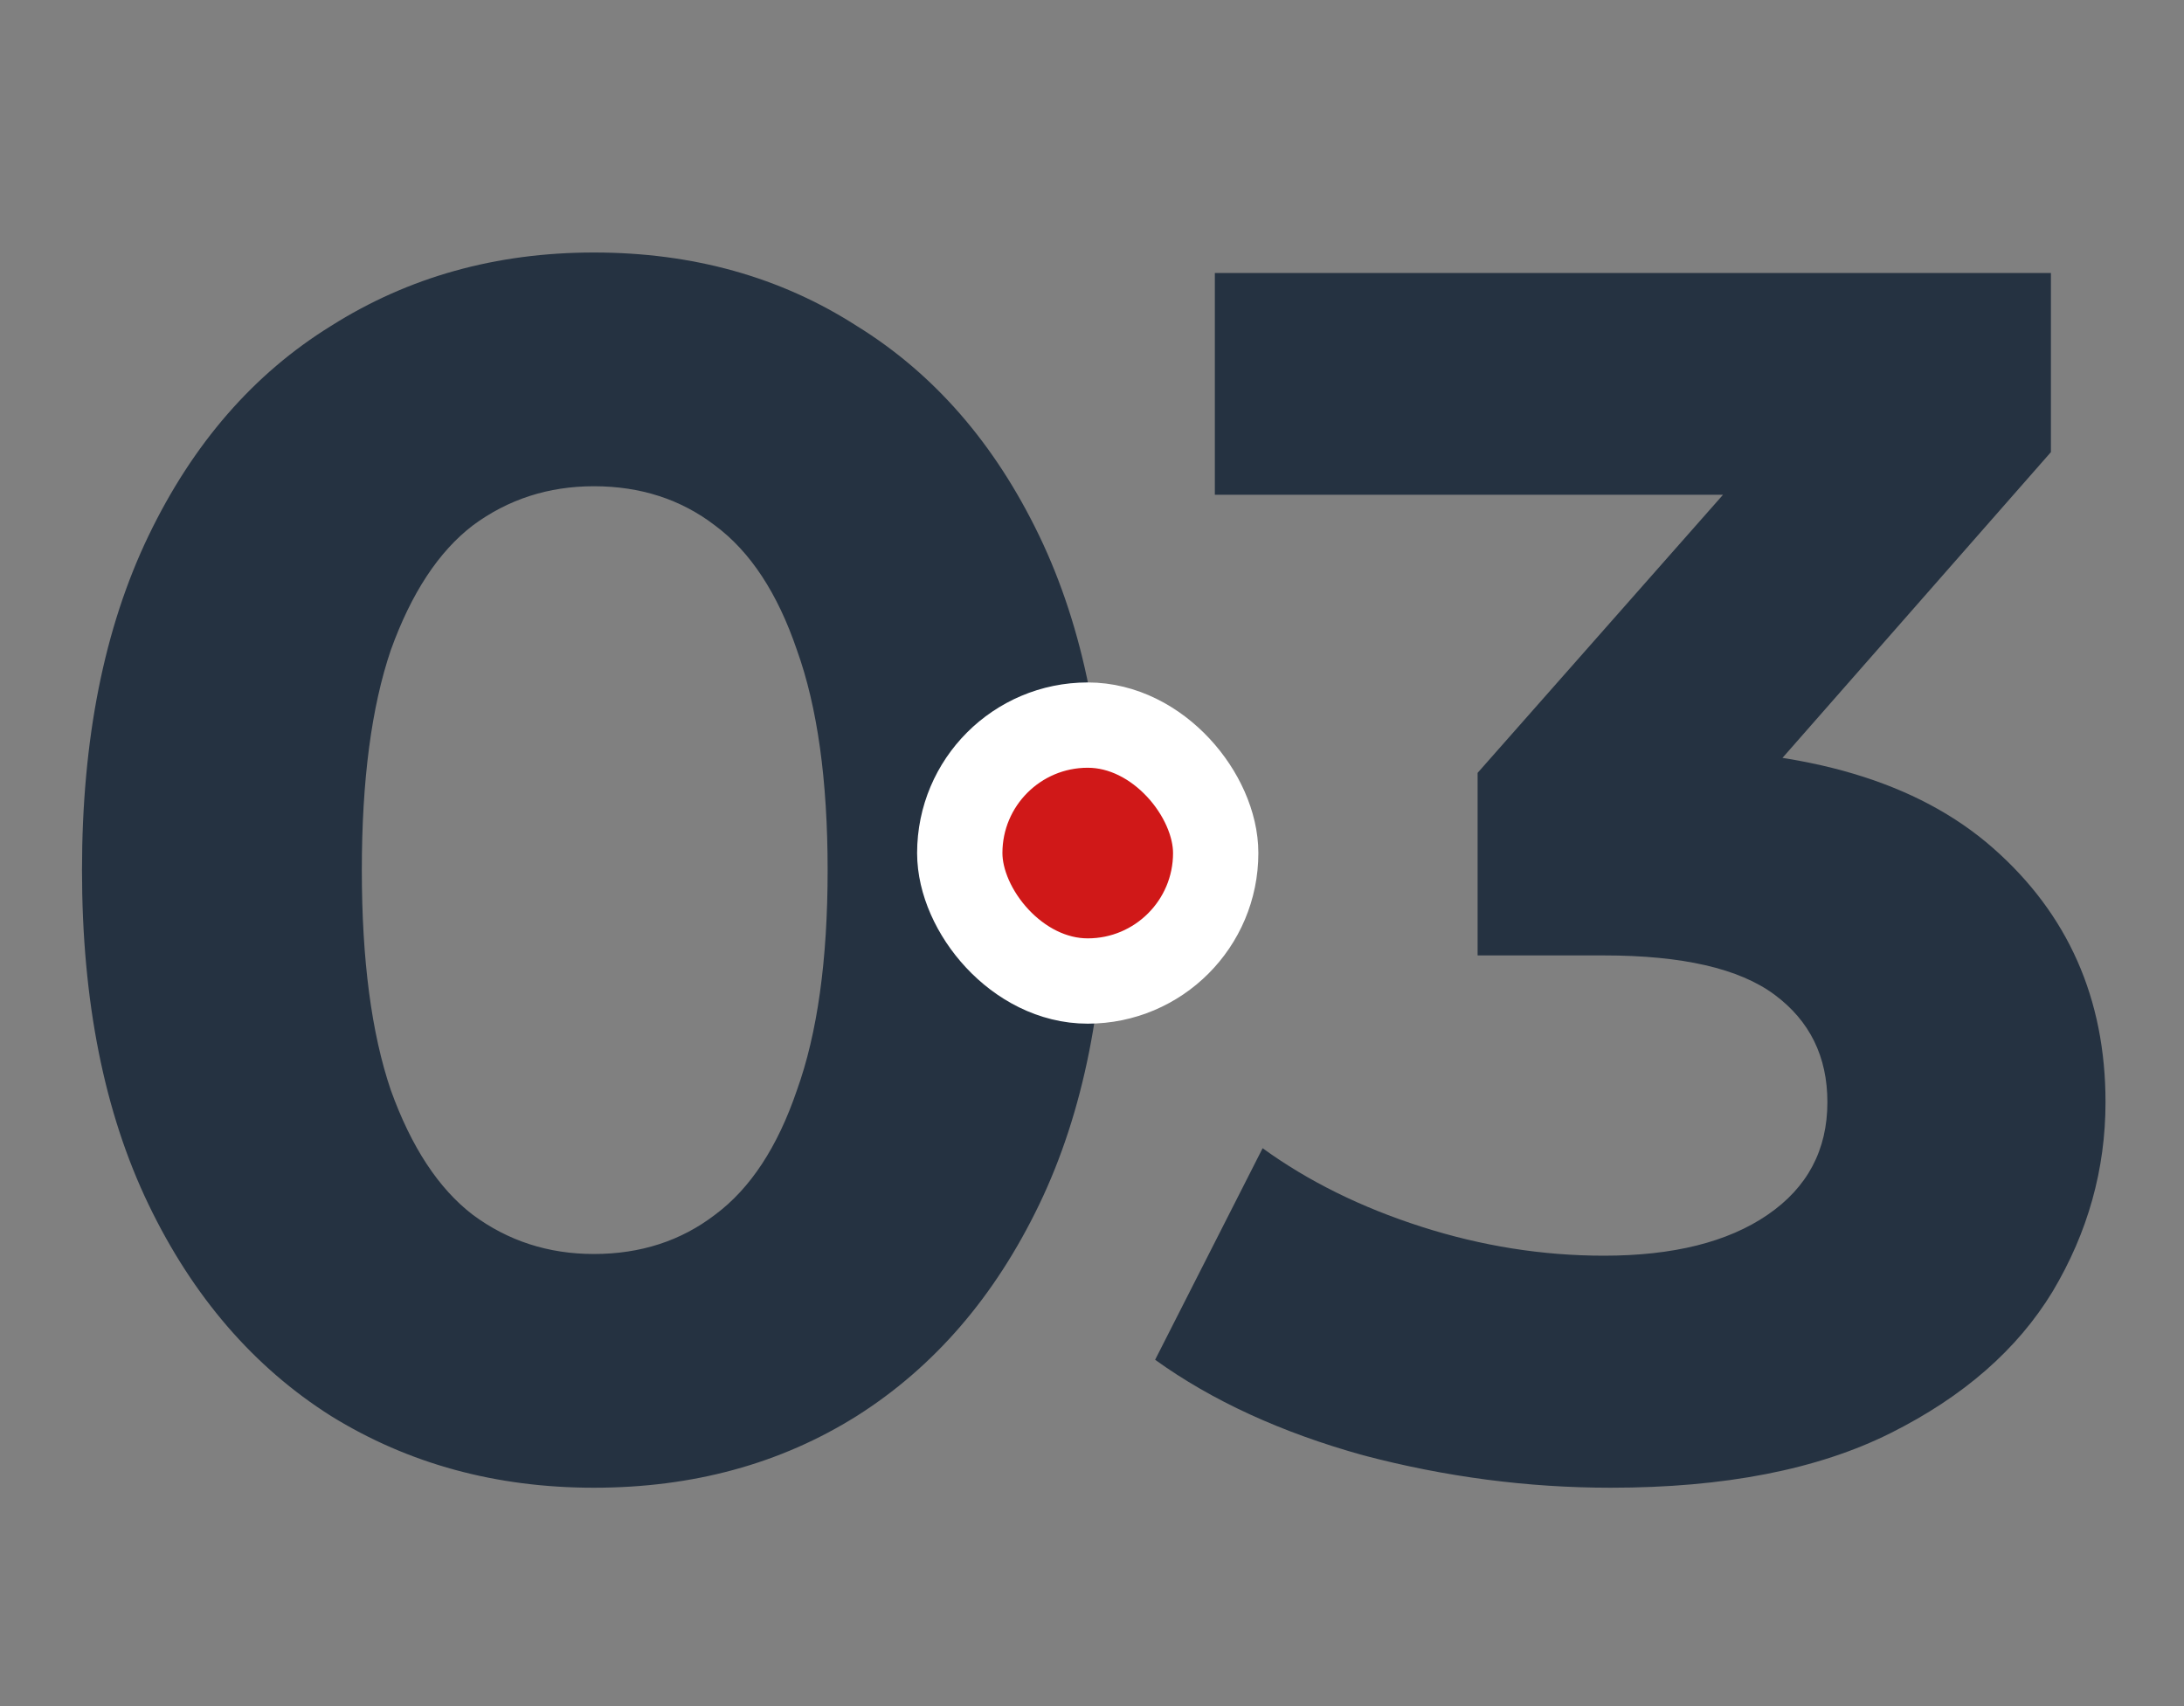 <svg xmlns="http://www.w3.org/2000/svg" width="128" height="100" viewBox="0 0 128 100" fill="none"><rect x="0" y="0" width="128" height="100" fill="#808080" stroke="none"/><path d="M34.806 87.2C29.072 87.2 23.939 85.8 19.406 83C14.872 80.133 11.306 76 8.706 70.6C6.106 65.2 4.806 58.667 4.806 51C4.806 43.333 6.106 36.8 8.706 31.4C11.306 26 14.872 21.9 19.406 19.1C23.939 16.233 29.072 14.8 34.806 14.8C40.606 14.8 45.739 16.233 50.206 19.1C54.739 21.9 58.306 26 60.906 31.4C63.506 36.8 64.806 43.333 64.806 51C64.806 58.667 63.506 65.2 60.906 70.6C58.306 76 54.739 80.133 50.206 83C45.739 85.8 40.606 87.2 34.806 87.2ZM34.806 73.5C37.539 73.5 39.906 72.733 41.906 71.2C43.972 69.667 45.572 67.233 46.706 63.9C47.906 60.567 48.506 56.267 48.506 51C48.506 45.733 47.906 41.433 46.706 38.1C45.572 34.767 43.972 32.333 41.906 30.8C39.906 29.267 37.539 28.5 34.806 28.5C32.139 28.5 29.772 29.267 27.706 30.8C25.706 32.333 24.106 34.767 22.906 38.1C21.772 41.433 21.206 45.733 21.206 51C21.206 56.267 21.772 60.567 22.906 63.9C24.106 67.233 25.706 69.667 27.706 71.2C29.772 72.733 32.139 73.5 34.806 73.5ZM94.4 87.2C89.534 87.2 84.7 86.567 79.9 85.3C75.1 83.967 71.034 82.1 67.7 79.7L74 67.3C76.667 69.233 79.767 70.767 83.3 71.9C86.834 73.033 90.4 73.6 94 73.6C98.067 73.6 101.267 72.8 103.6 71.2C105.934 69.6 107.1 67.4 107.1 64.6C107.1 61.933 106.067 59.833 104 58.3C101.934 56.767 98.6 56 94 56H86.6V45.3L106.1 23.2L107.9 29H71.2V16H120.2V26.5L100.8 48.6L92.6 43.9H97.3C105.9 43.9 112.4 45.833 116.8 49.7C121.2 53.567 123.4 58.533 123.4 64.6C123.4 68.533 122.367 72.233 120.3 75.7C118.234 79.1 115.067 81.867 110.8 84C106.534 86.133 101.067 87.2 94.4 87.2Z" fill="#253241"></path><rect x="56.25" y="42.5" width="15" height="15" rx="7.5" fill="#D01818" stroke="white" stroke-width="5"></rect></svg>
